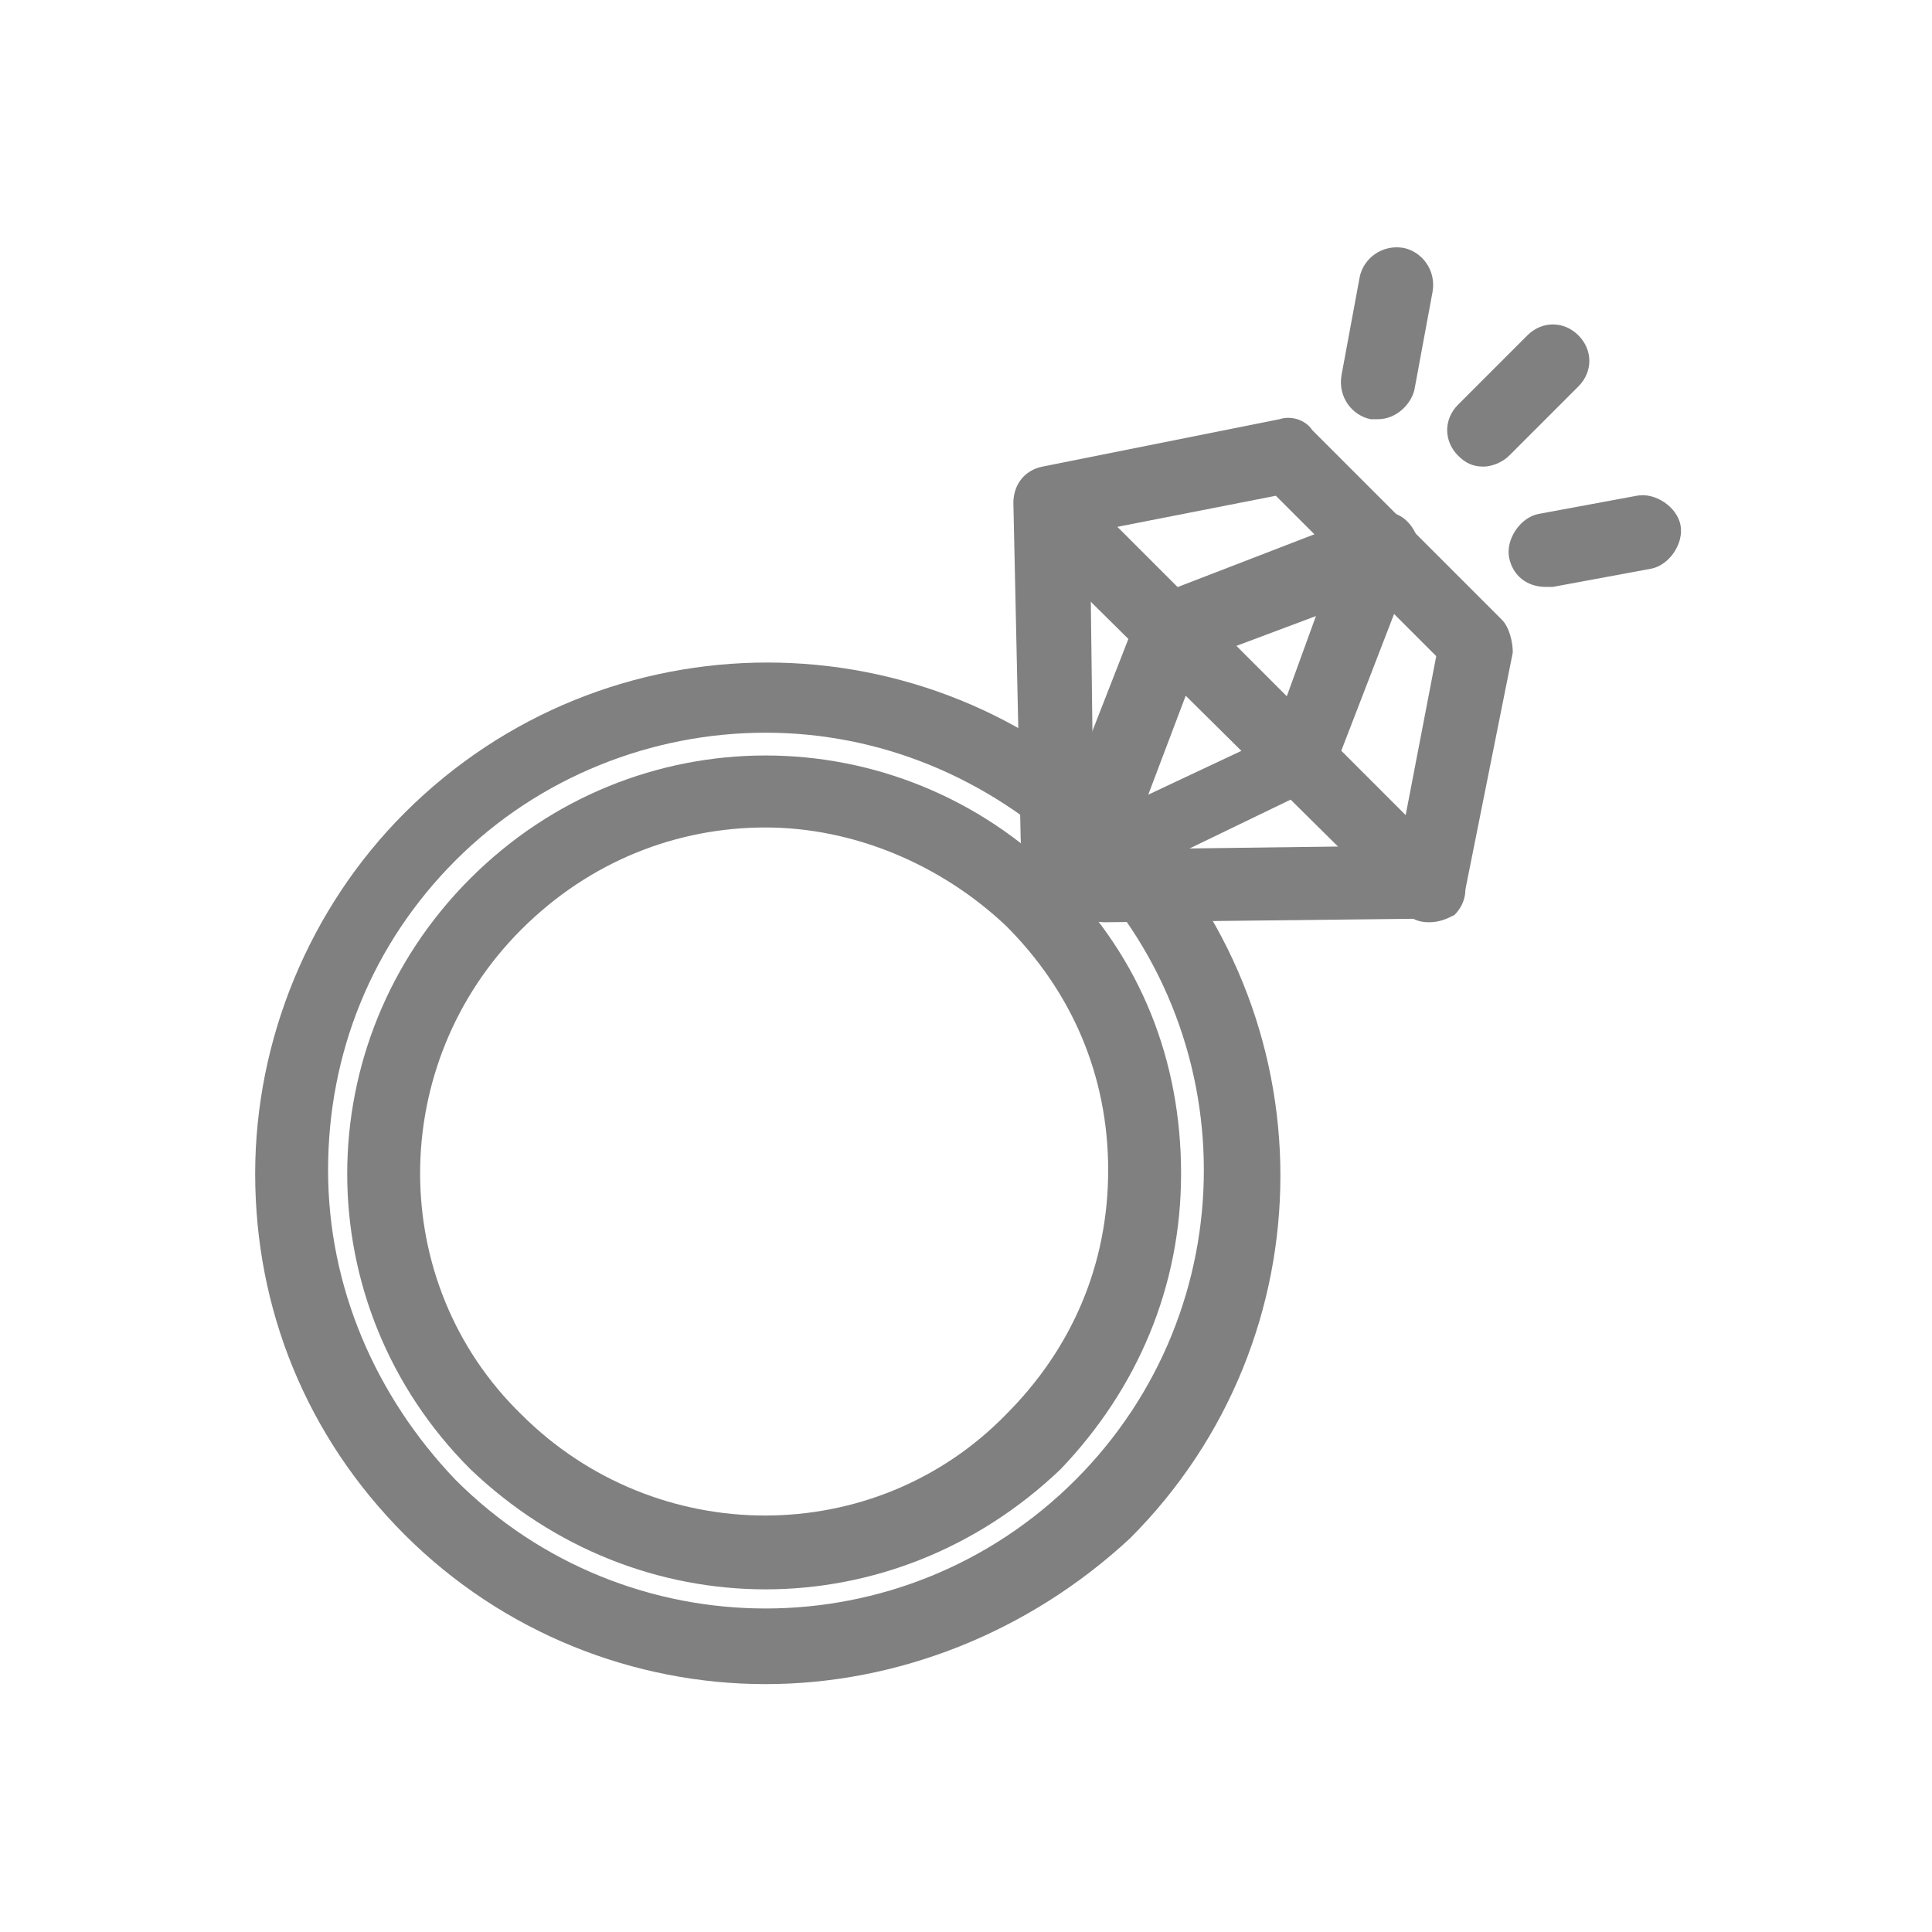 <?xml version="1.0" encoding="utf-8"?>
<!-- Generator: Adobe Illustrator 23.0.4, SVG Export Plug-In . SVG Version: 6.00 Build 0)  -->
<svg version="1.1" id="レイヤー_1" xmlns="http://www.w3.org/2000/svg" xmlns:xlink="http://www.w3.org/1999/xlink" x="0px"
	 y="0px" width="53px" height="53px" viewBox="0 0 53 53" style="enable-background:new 0 0 53 53;" xml:space="preserve">
<style type="text/css">
	.st0{fill:#808080;}
</style>
<g>
	<path class="st0" d="M21,46.2c-3.6,0-7.2-1.4-9.9-4.1c-2.7-2.7-4.1-6.2-4.1-9.9s1.5-7.3,4.1-9.9c5.5-5.5,14.4-5.5,19.9,0
		s5.5,14.4,0,19.9l0,0C28.2,44.8,24.6,46.2,21,46.2z M21,20.1c-3.1,0-6.2,1.2-8.5,3.5c-2.3,2.3-3.5,5.3-3.5,8.5s1.3,6.2,3.5,8.5
		c4.7,4.7,12.3,4.7,17,0c4.7-4.7,4.7-12.3,0-17C27.1,21.3,24.1,20.1,21,20.1z M30.2,41.4L30.2,41.4L30.2,41.4z"/>
	<path class="st0" d="M21,43.6c-2.9,0-5.8-1.1-8.1-3.3c-4.5-4.5-4.5-11.7,0-16.2s11.7-4.5,16.2,0c2.2,2.2,3.3,5,3.3,8.1
		s-1.2,5.9-3.3,8.1C26.8,42.5,23.9,43.6,21,43.6z M21,22.7c-2.4,0-4.8,0.9-6.7,2.8c-3.7,3.7-3.7,9.7,0,13.3c3.7,3.7,9.7,3.7,13.3,0
		c1.8-1.8,2.8-4.1,2.8-6.7s-1-4.9-2.8-6.7C25.8,23.7,23.4,22.7,21,22.7z"/>
	<g>
		<path class="st0" d="M30.3,25.3c-0.3,0-0.5-0.1-0.7-0.3l-1.3-1.3c-0.2-0.2-0.3-0.4-0.3-0.7l-0.2-9.2c0-0.5,0.3-0.9,0.8-1l6.5-1.3
			c0.3-0.1,0.7,0,0.9,0.3l5.2,5.2c0.2,0.2,0.3,0.6,0.3,0.9l-1.3,6.5c-0.1,0.5-0.5,0.8-1,0.8L30.3,25.3
			C30.3,25.3,30.3,25.3,30.3,25.3z M30,22.6l0.7,0.7l7.7-0.1l1-5.2L35,13.6l-5.1,1L30,22.6z"/>
		<path class="st0" d="M39.2,25.3c-0.3,0-0.5-0.1-0.7-0.3L28.3,14.9c-0.4-0.4-0.4-1,0-1.4s1-0.4,1.4,0l10.2,10.2
			c0.4,0.4,0.4,1,0,1.4C39.7,25.2,39.5,25.3,39.2,25.3z"/>
		<path class="st0" d="M29.7,24.7c-0.2,0-0.5-0.1-0.7-0.3c-0.3-0.3-0.4-0.7-0.3-1.1l2.5-6.4c0.1-0.3,0.3-0.5,0.6-0.6l5.7-2.2
			c0.4-0.1,0.8-0.1,1.1,0.2c0.3,0.3,0.4,0.7,0.2,1.1l-2.2,5.7c-0.1,0.2-0.3,0.4-0.5,0.5l-6,2.9C30,24.7,29.8,24.7,29.7,24.7z
			 M32.9,18.1l-1.4,3.7l3.4-1.6l1.2-3.3L32.9,18.1z M35.7,20.8L35.7,20.8L35.7,20.8z"/>
	</g>
	<path class="st0" d="M40.7,12.8c-0.3,0-0.5-0.1-0.7-0.3c-0.4-0.4-0.4-1,0-1.4l1.9-1.9c0.4-0.4,1-0.4,1.4,0s0.4,1,0,1.4l-1.9,1.9
		C41.2,12.7,40.9,12.8,40.7,12.8z"/>
	<path class="st0" d="M42.4,16.1c-0.5,0-0.9-0.3-1-0.8c-0.1-0.5,0.3-1.1,0.8-1.2l2.7-0.5c0.5-0.1,1.1,0.3,1.2,0.8s-0.3,1.1-0.8,1.2
		l-2.7,0.5C42.6,16.1,42.5,16.1,42.4,16.1z"/>
	<path class="st0" d="M37.8,11.5c-0.1,0-0.1,0-0.2,0c-0.5-0.1-0.9-0.6-0.8-1.2l0.5-2.7c0.1-0.5,0.6-0.9,1.2-0.8
		C39,6.9,39.4,7.4,39.3,8l-0.5,2.7C38.7,11.1,38.3,11.5,37.8,11.5z"/>
</g>
</svg>
